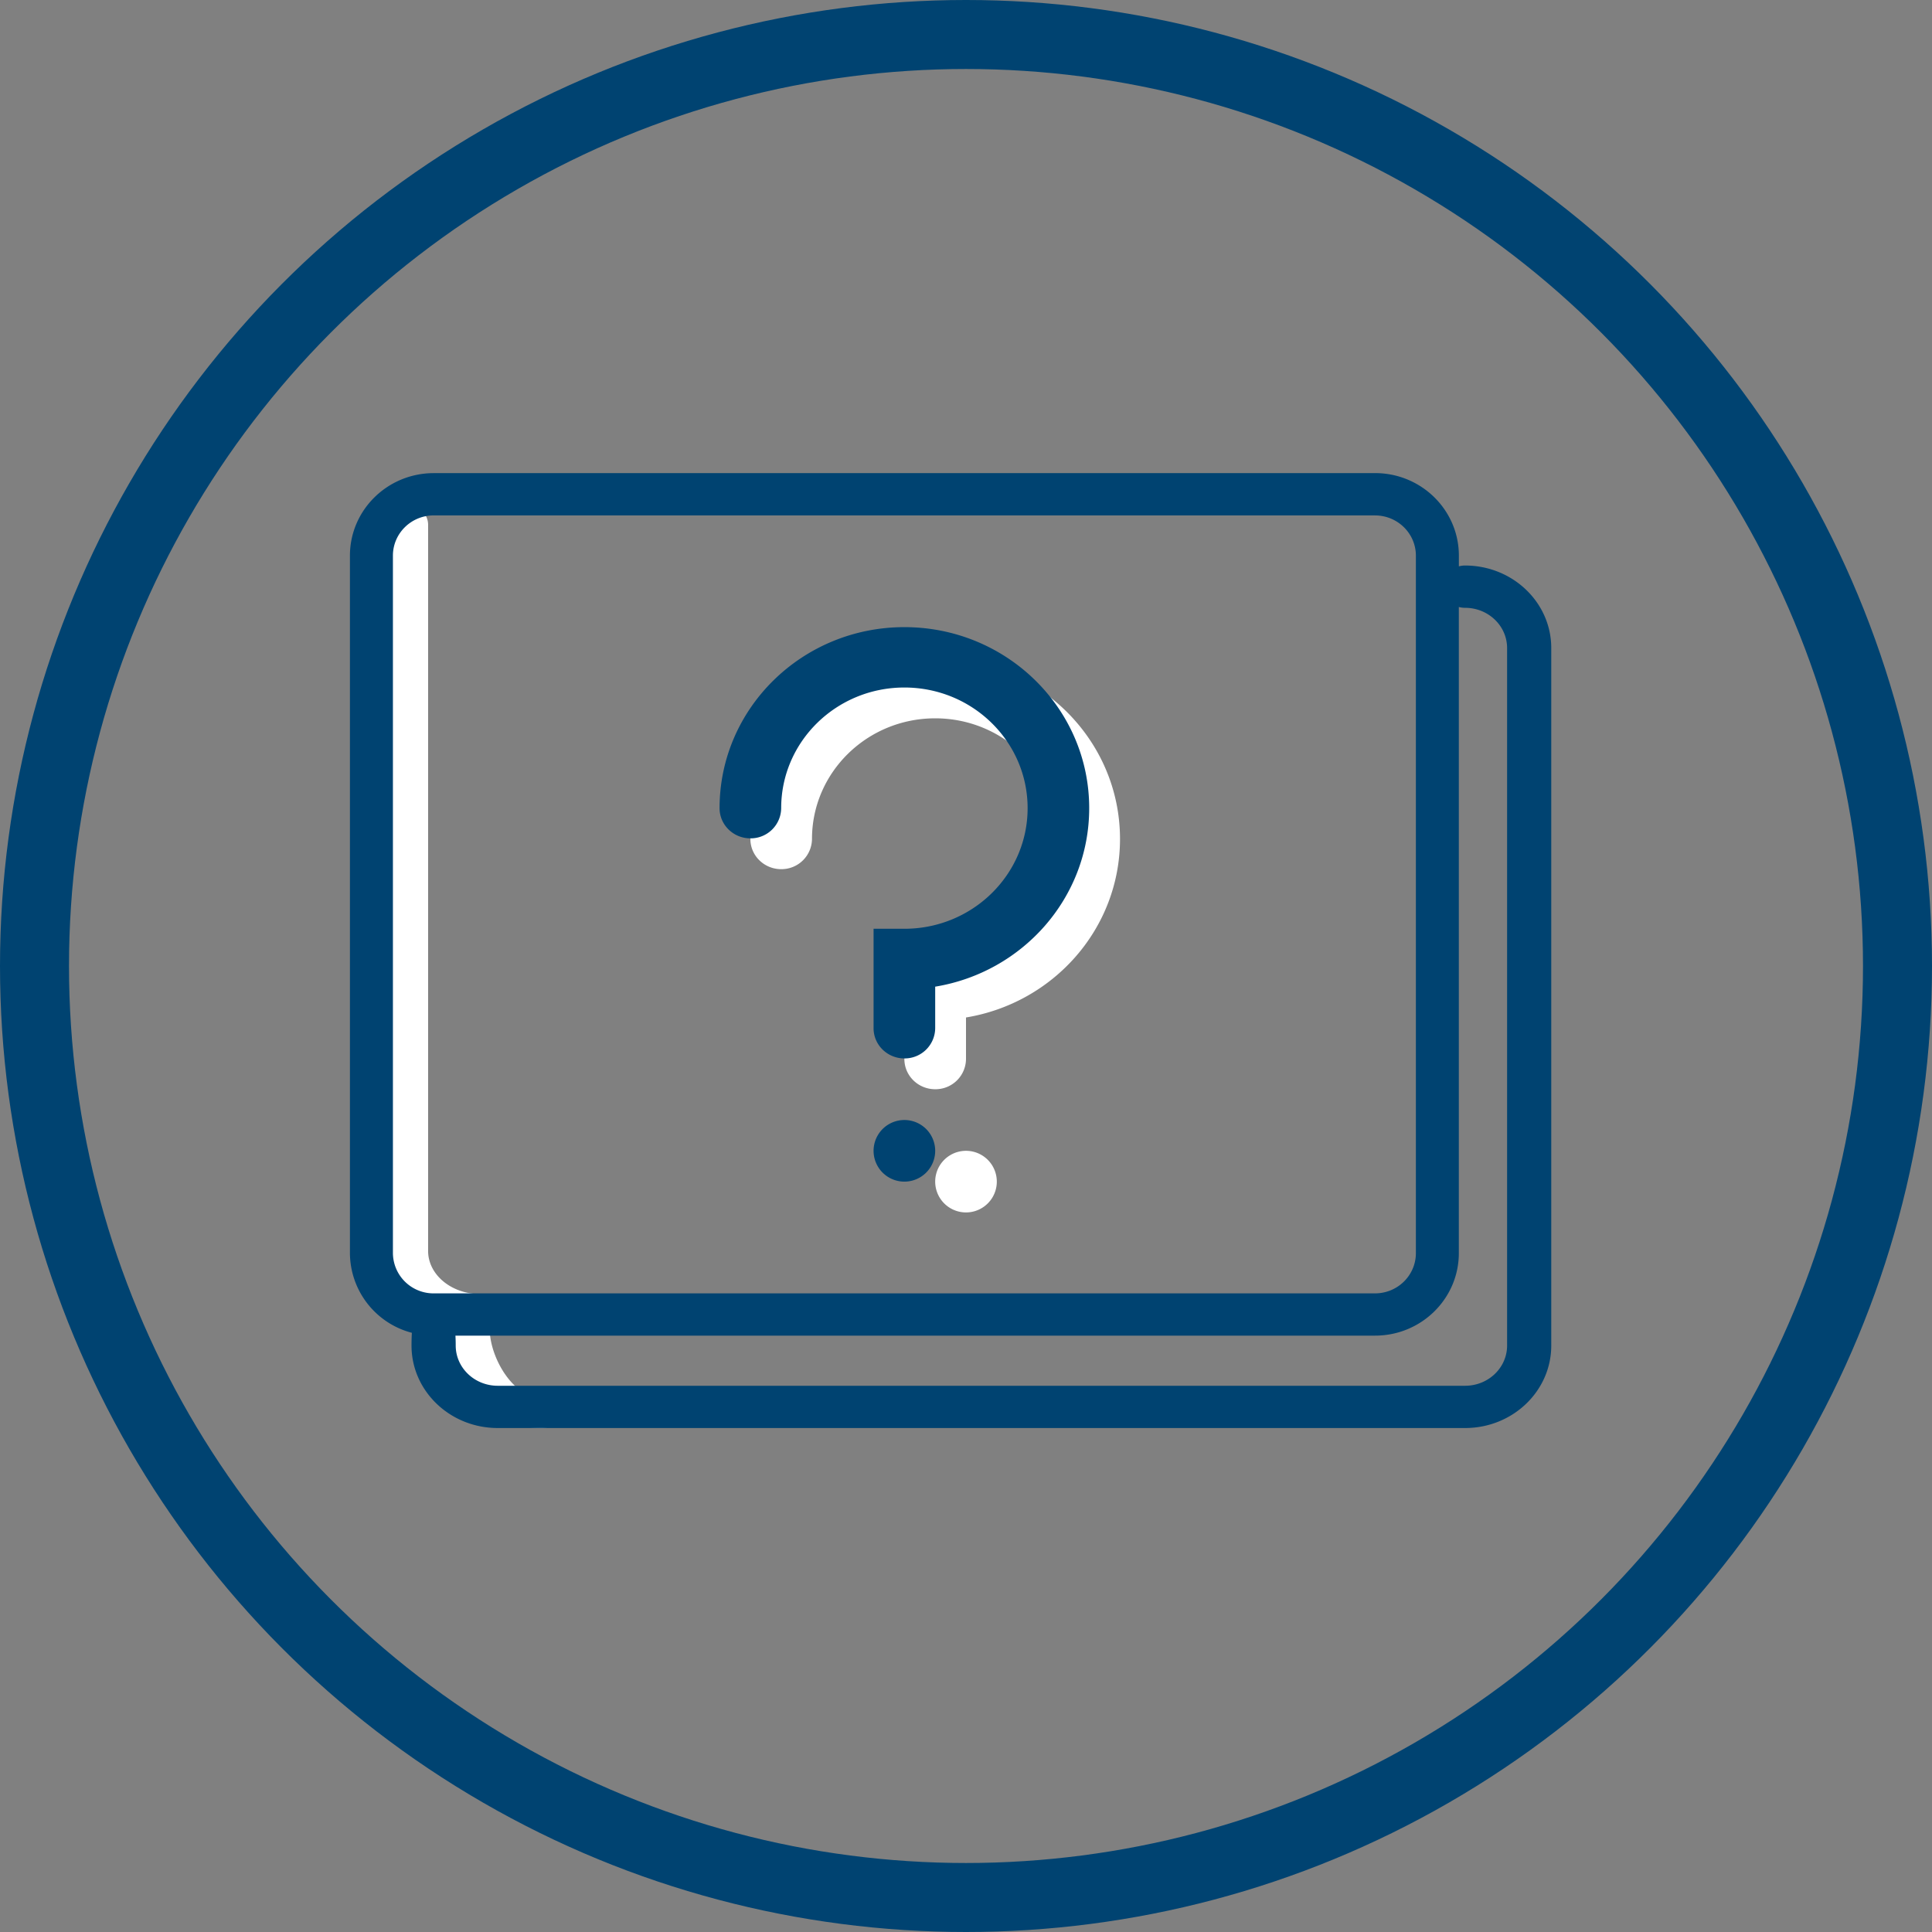<svg width="56" height="56" viewBox="0 0 56 56" fill="none" xmlns="http://www.w3.org/2000/svg">
    <rect x="0" y="0" width="56" height="56" fill="#808080" stroke="none"/>
    <path fill-rule="evenodd" clip-rule="evenodd" d="M11.036 36.26V15.21c0-.333.307-.603.687-.603.379 0 .686.27.686.603v21.05c0 .684.67 1.249 1.511 1.249.38 0 .687.27.687.603 0 .245-.166.456-.406.55.068.791.704 1.854 1.498 1.854l.027.013c.118.008.23-.012.327-.03.2-.036.34-.061.34.19a.696.696 0 0 1-.687.704 2.876 2.876 0 0 1-2.884-2.863c-1.046-.367-1.786-1.242-1.786-2.27zm21.428-11.942c0-2.898-2.398-5.247-5.357-5.247-2.958 0-5.357 2.35-5.357 5.247 0 .483.4.875.893.875a.884.884 0 0 0 .893-.875c0-1.931 1.599-3.497 3.571-3.497 1.973 0 3.572 1.566 3.572 3.497 0 1.93-1.6 3.496-3.572 3.496h-.893v2.883c0 .483.4.875.893.875a.884.884 0 0 0 .893-.875v-1.205c2.534-.417 4.464-2.574 4.464-5.174zM28 35.143a.893.893 0 1 0 0-1.786.893.893 0 0 0 0 1.786z" fill="#fff"/>
    <path fill-rule="evenodd" clip-rule="evenodd" d="M39.855 13.714H12.573c-1.342 0-2.43 1.071-2.43 2.392v20.216a2.4 2.4 0 0 0 1.795 2.31c-.006.108-.01.23-.01.37 0 1.32 1.119 2.39 2.499 2.39h28.04c1.379 0 2.497-1.07 2.497-2.39V18.783c0-1.32-1.118-2.391-2.498-2.391a.665.665 0 0 0-.18.024v-.311c0-1.32-1.088-2.392-2.43-2.392zm2.43 3.88v18.728c0 1.321-1.087 2.392-2.43 2.392H13.201c.005.087.008.183.008.287 0 .644.545 1.166 1.218 1.166h28.04c.672 0 1.217-.522 1.217-1.166V18.785c0-.645-.545-1.167-1.218-1.167a.665.665 0 0 1-.18-.024zm-2.43-2.654c.654 0 1.185.522 1.185 1.166v20.216c0 .645-.53 1.167-1.185 1.167H12.573a1.176 1.176 0 0 1-1.184-1.166V16.105c0-.644.53-1.166 1.184-1.166h27.282zm-8.284 8.485c0-2.898-2.398-5.247-5.357-5.247-2.958 0-5.357 2.35-5.357 5.247 0 .483.4.875.893.875a.884.884 0 0 0 .893-.875c0-1.93 1.599-3.497 3.571-3.497 1.973 0 3.572 1.566 3.572 3.497 0 1.93-1.6 3.496-3.572 3.496h-.893v2.883c0 .483.4.875.893.875a.884.884 0 0 0 .893-.875v-1.205c2.534-.416 4.464-2.574 4.464-5.174zM26.214 34.25a.893.893 0 1 0 0-1.786.893.893 0 0 0 0 1.786z" fill="#004371"/>
    <circle cx="28" cy="28" r="27" stroke="#004371" stroke-width="2"/>
</svg>

